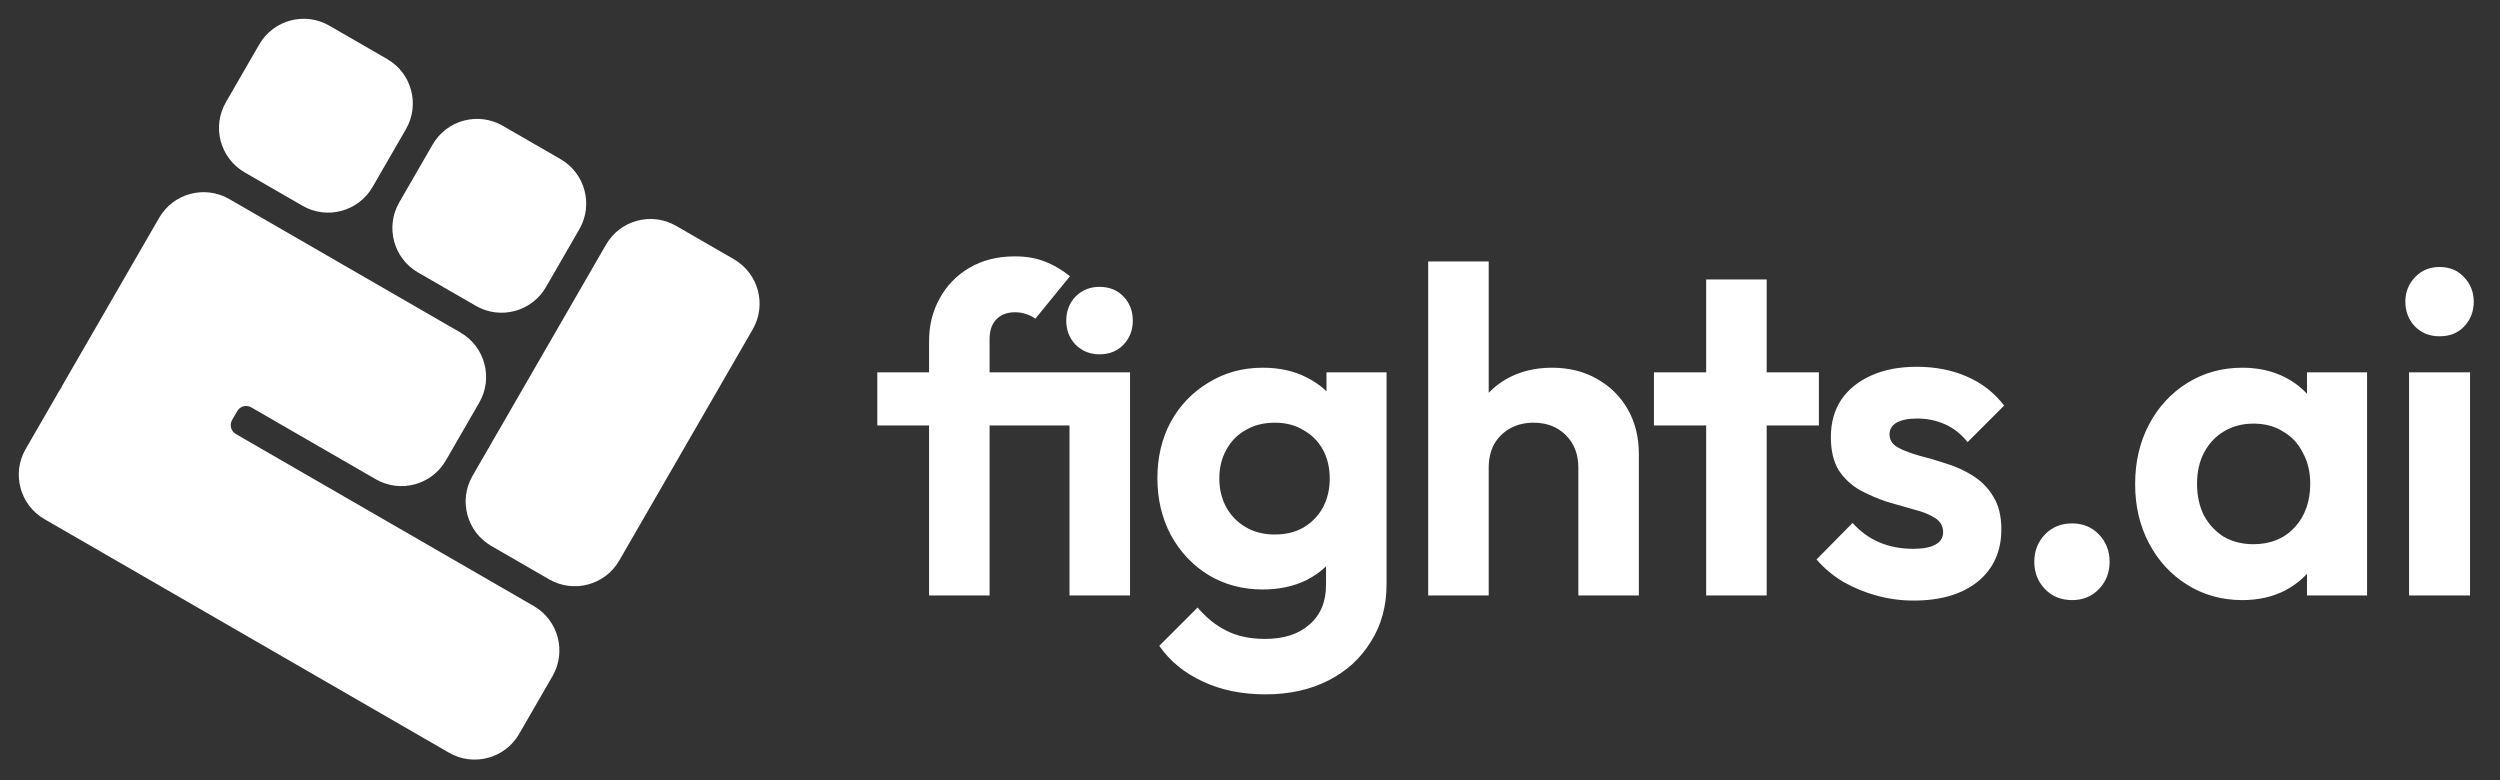 <svg width="487" height="152" viewBox="0 0 487 152" fill="none" xmlns="http://www.w3.org/2000/svg">
<rect x="0" y="0" width="487" height="152" fill="#333333" stroke="none"/>
<g clip-path="url(#clip0_103_45)">
<path d="M180.98 116V66.5C180.98 63.38 181.67 60.59 183.05 58.13C184.43 55.61 186.35 53.63 188.81 52.19C191.33 50.69 194.3 49.94 197.72 49.94C199.88 49.94 201.8 50.27 203.48 50.93C205.22 51.59 206.87 52.55 208.43 53.81L201.68 62.09C201.14 61.67 200.54 61.37 199.88 61.19C199.28 60.95 198.56 60.83 197.72 60.83C196.16 60.83 194.93 61.31 194.03 62.27C193.19 63.17 192.77 64.43 192.77 66.05V116H180.98ZM170.9 82.88V72.53H214.01V82.88H170.9ZM208.34 116V72.53H220.13V116H208.34ZM214.19 69.02C212.33 69.02 210.77 68.39 209.51 67.13C208.31 65.87 207.71 64.31 207.71 62.45C207.71 60.59 208.31 59.03 209.51 57.77C210.77 56.51 212.33 55.88 214.19 55.88C216.11 55.88 217.67 56.51 218.87 57.77C220.07 59.03 220.67 60.59 220.67 62.45C220.67 64.31 220.07 65.87 218.87 67.13C217.67 68.39 216.11 69.02 214.19 69.02ZM246.521 135.26C241.901 135.26 237.821 134.42 234.281 132.74C230.741 131.12 227.921 128.81 225.821 125.81L233.291 118.34C234.971 120.32 236.831 121.82 238.871 122.84C240.971 123.92 243.491 124.46 246.431 124.46C250.091 124.46 252.971 123.53 255.071 121.67C257.231 119.81 258.311 117.23 258.311 113.93V103.04L260.291 93.5L258.401 83.96V72.53H270.101V113.75C270.101 118.07 269.081 121.82 267.041 125C265.061 128.24 262.301 130.76 258.761 132.56C255.221 134.36 251.141 135.26 246.521 135.26ZM245.981 114.83C242.081 114.83 238.571 113.9 235.451 112.04C232.331 110.12 229.871 107.51 228.071 104.21C226.331 100.91 225.461 97.22 225.461 93.14C225.461 89.06 226.331 85.4 228.071 82.16C229.871 78.92 232.331 76.37 235.451 74.51C238.571 72.59 242.081 71.63 245.981 71.63C249.221 71.63 252.071 72.26 254.531 73.52C257.051 74.78 259.031 76.52 260.471 78.74C261.911 80.9 262.691 83.45 262.811 86.39V100.07C262.691 102.95 261.881 105.53 260.381 107.81C258.941 110.03 256.961 111.77 254.441 113.03C251.981 114.23 249.161 114.83 245.981 114.83ZM248.321 104.12C250.481 104.12 252.341 103.67 253.901 102.77C255.521 101.81 256.781 100.52 257.681 98.9C258.581 97.22 259.031 95.33 259.031 93.23C259.031 91.07 258.581 89.18 257.681 87.56C256.781 85.94 255.521 84.68 253.901 83.78C252.341 82.82 250.481 82.34 248.321 82.34C246.161 82.34 244.271 82.82 242.651 83.78C241.031 84.68 239.771 85.97 238.871 87.65C237.971 89.27 237.521 91.13 237.521 93.23C237.521 95.27 237.971 97.13 238.871 98.81C239.771 100.43 241.031 101.72 242.651 102.68C244.271 103.64 246.161 104.12 248.321 104.12ZM307.46 116V91.07C307.46 88.49 306.65 86.39 305.03 84.77C303.41 83.15 301.31 82.34 298.73 82.34C297.05 82.34 295.55 82.7 294.23 83.42C292.91 84.14 291.86 85.16 291.08 86.48C290.36 87.8 290 89.33 290 91.07L285.41 88.73C285.41 85.31 286.13 82.34 287.57 79.82C289.01 77.24 290.99 75.23 293.51 73.79C296.09 72.35 299.03 71.63 302.33 71.63C305.63 71.63 308.54 72.35 311.06 73.79C313.64 75.23 315.65 77.21 317.09 79.73C318.53 82.25 319.25 85.16 319.25 88.46V116H307.46ZM278.21 116V50.93H290V116H278.21ZM332.36 116V54.44H344.15V116H332.36ZM322.19 82.88V72.53H354.32V82.88H322.19ZM372.762 116.99C370.302 116.99 367.872 116.66 365.472 116C363.132 115.34 360.972 114.44 358.992 113.3C357.012 112.1 355.302 110.66 353.862 108.98L360.882 101.87C362.382 103.55 364.122 104.81 366.102 105.65C368.082 106.49 370.272 106.91 372.672 106.91C374.592 106.91 376.032 106.64 376.992 106.1C378.012 105.56 378.522 104.75 378.522 103.67C378.522 102.47 377.982 101.54 376.902 100.88C375.882 100.22 374.532 99.68 372.852 99.26C371.172 98.78 369.402 98.27 367.542 97.73C365.742 97.13 364.002 96.38 362.322 95.48C360.642 94.52 359.262 93.23 358.182 91.61C357.162 89.93 356.652 87.77 356.652 85.13C356.652 82.37 357.312 79.97 358.632 77.93C360.012 75.89 361.962 74.3 364.482 73.16C367.002 72.02 369.972 71.45 373.392 71.45C376.992 71.45 380.232 72.08 383.112 73.34C386.052 74.6 388.482 76.49 390.402 79.01L383.292 86.12C381.972 84.5 380.472 83.33 378.792 82.61C377.172 81.89 375.402 81.53 373.482 81.53C371.742 81.53 370.392 81.8 369.432 82.34C368.532 82.88 368.082 83.63 368.082 84.59C368.082 85.67 368.592 86.51 369.612 87.11C370.692 87.71 372.072 88.25 373.752 88.73C375.432 89.15 377.172 89.66 378.972 90.26C380.832 90.8 382.572 91.58 384.192 92.6C385.872 93.62 387.222 94.97 388.242 96.65C389.322 98.33 389.862 100.49 389.862 103.13C389.862 107.39 388.332 110.78 385.272 113.3C382.212 115.76 378.042 116.99 372.762 116.99ZM403.662 116.9C401.502 116.9 399.732 116.18 398.352 114.74C396.972 113.3 396.282 111.53 396.282 109.43C396.282 107.33 396.972 105.56 398.352 104.12C399.732 102.68 401.502 101.96 403.662 101.96C405.762 101.96 407.502 102.68 408.882 104.12C410.262 105.56 410.952 107.33 410.952 109.43C410.952 111.53 410.262 113.3 408.882 114.74C407.502 116.18 405.762 116.9 403.662 116.9ZM436.804 116.9C432.844 116.9 429.274 115.91 426.094 113.93C422.914 111.95 420.424 109.25 418.624 105.83C416.824 102.41 415.924 98.57 415.924 94.31C415.924 89.99 416.824 86.12 418.624 82.7C420.424 79.28 422.914 76.58 426.094 74.6C429.274 72.62 432.844 71.63 436.804 71.63C439.924 71.63 442.714 72.26 445.174 73.52C447.634 74.78 449.584 76.55 451.024 78.83C452.524 81.05 453.334 83.57 453.454 86.39V102.05C453.334 104.93 452.524 107.48 451.024 109.7C449.584 111.92 447.634 113.69 445.174 115.01C442.714 116.27 439.924 116.9 436.804 116.9ZM438.964 106.01C442.264 106.01 444.934 104.93 446.974 102.77C449.014 100.55 450.034 97.7 450.034 94.22C450.034 91.94 449.554 89.93 448.594 88.19C447.694 86.39 446.404 85.01 444.724 84.05C443.104 83.03 441.184 82.52 438.964 82.52C436.804 82.52 434.884 83.03 433.204 84.05C431.584 85.01 430.294 86.39 429.334 88.19C428.434 89.93 427.984 91.94 427.984 94.22C427.984 96.56 428.434 98.63 429.334 100.43C430.294 102.17 431.584 103.55 433.204 104.57C434.884 105.53 436.804 106.01 438.964 106.01ZM449.404 116V104.3L451.294 93.68L449.404 83.24V72.53H461.104V116H449.404ZM469.284 116V72.53H481.164V116H469.284ZM475.224 65.51C473.304 65.51 471.714 64.88 470.454 63.62C469.194 62.3 468.564 60.68 468.564 58.76C468.564 56.9 469.194 55.31 470.454 53.99C471.714 52.67 473.304 52.01 475.224 52.01C477.204 52.01 478.794 52.67 479.994 53.99C481.254 55.31 481.884 56.9 481.884 58.76C481.884 60.68 481.254 62.3 479.994 63.62C478.794 64.88 477.204 65.51 475.224 65.51Z" fill="white"/>
<path d="M120.629 109.194C117.867 113.976 111.751 115.615 106.969 112.854L95.71 106.354C90.927 103.592 89.289 97.477 92.05 92.694L118.05 47.66C120.811 42.877 126.927 41.239 131.71 44L142.969 50.5C147.751 53.261 149.39 59.377 146.629 64.16L120.629 109.194Z" fill="white"/>
<path d="M72.579 36.419C69.817 41.202 63.702 42.84 58.919 40.079L47.66 33.579C42.877 30.817 41.239 24.701 44 19.919L50.5 8.66C53.261 3.877 59.377 2.239 64.16 5L75.419 11.5C80.201 14.261 81.84 20.377 79.079 25.16L72.579 36.419Z" fill="white"/>
<path d="M93.354 78.435C96.115 73.652 94.477 67.536 89.694 64.775L44.66 38.775C39.877 36.014 33.761 37.652 31 42.435L12 75.344L12.043 75.369C11.85 75.637 11.669 75.918 11.5 76.21L5 87.469C2.239 92.251 3.877 98.367 8.66 101.129L87.469 146.629C92.251 149.39 98.367 147.752 101.129 142.969L107.629 131.71C110.39 126.927 108.751 120.811 103.969 118.05L45.945 84.55C44.988 83.998 44.66 82.775 45.213 81.818L46.213 80.086C46.765 79.129 47.988 78.802 48.945 79.354L73.194 93.354C77.977 96.115 84.092 94.477 86.854 89.694L93.354 78.435Z" fill="white"/>
<path d="M106.354 55.919C103.592 60.702 97.477 62.34 92.694 59.579L81.435 53.079C76.652 50.317 75.014 44.202 77.775 39.419L84.275 28.16C87.036 23.377 93.152 21.739 97.935 24.5L109.194 31C113.976 33.761 115.615 39.877 112.854 44.66L106.354 55.919Z" fill="white"/>
</g>
</svg>
